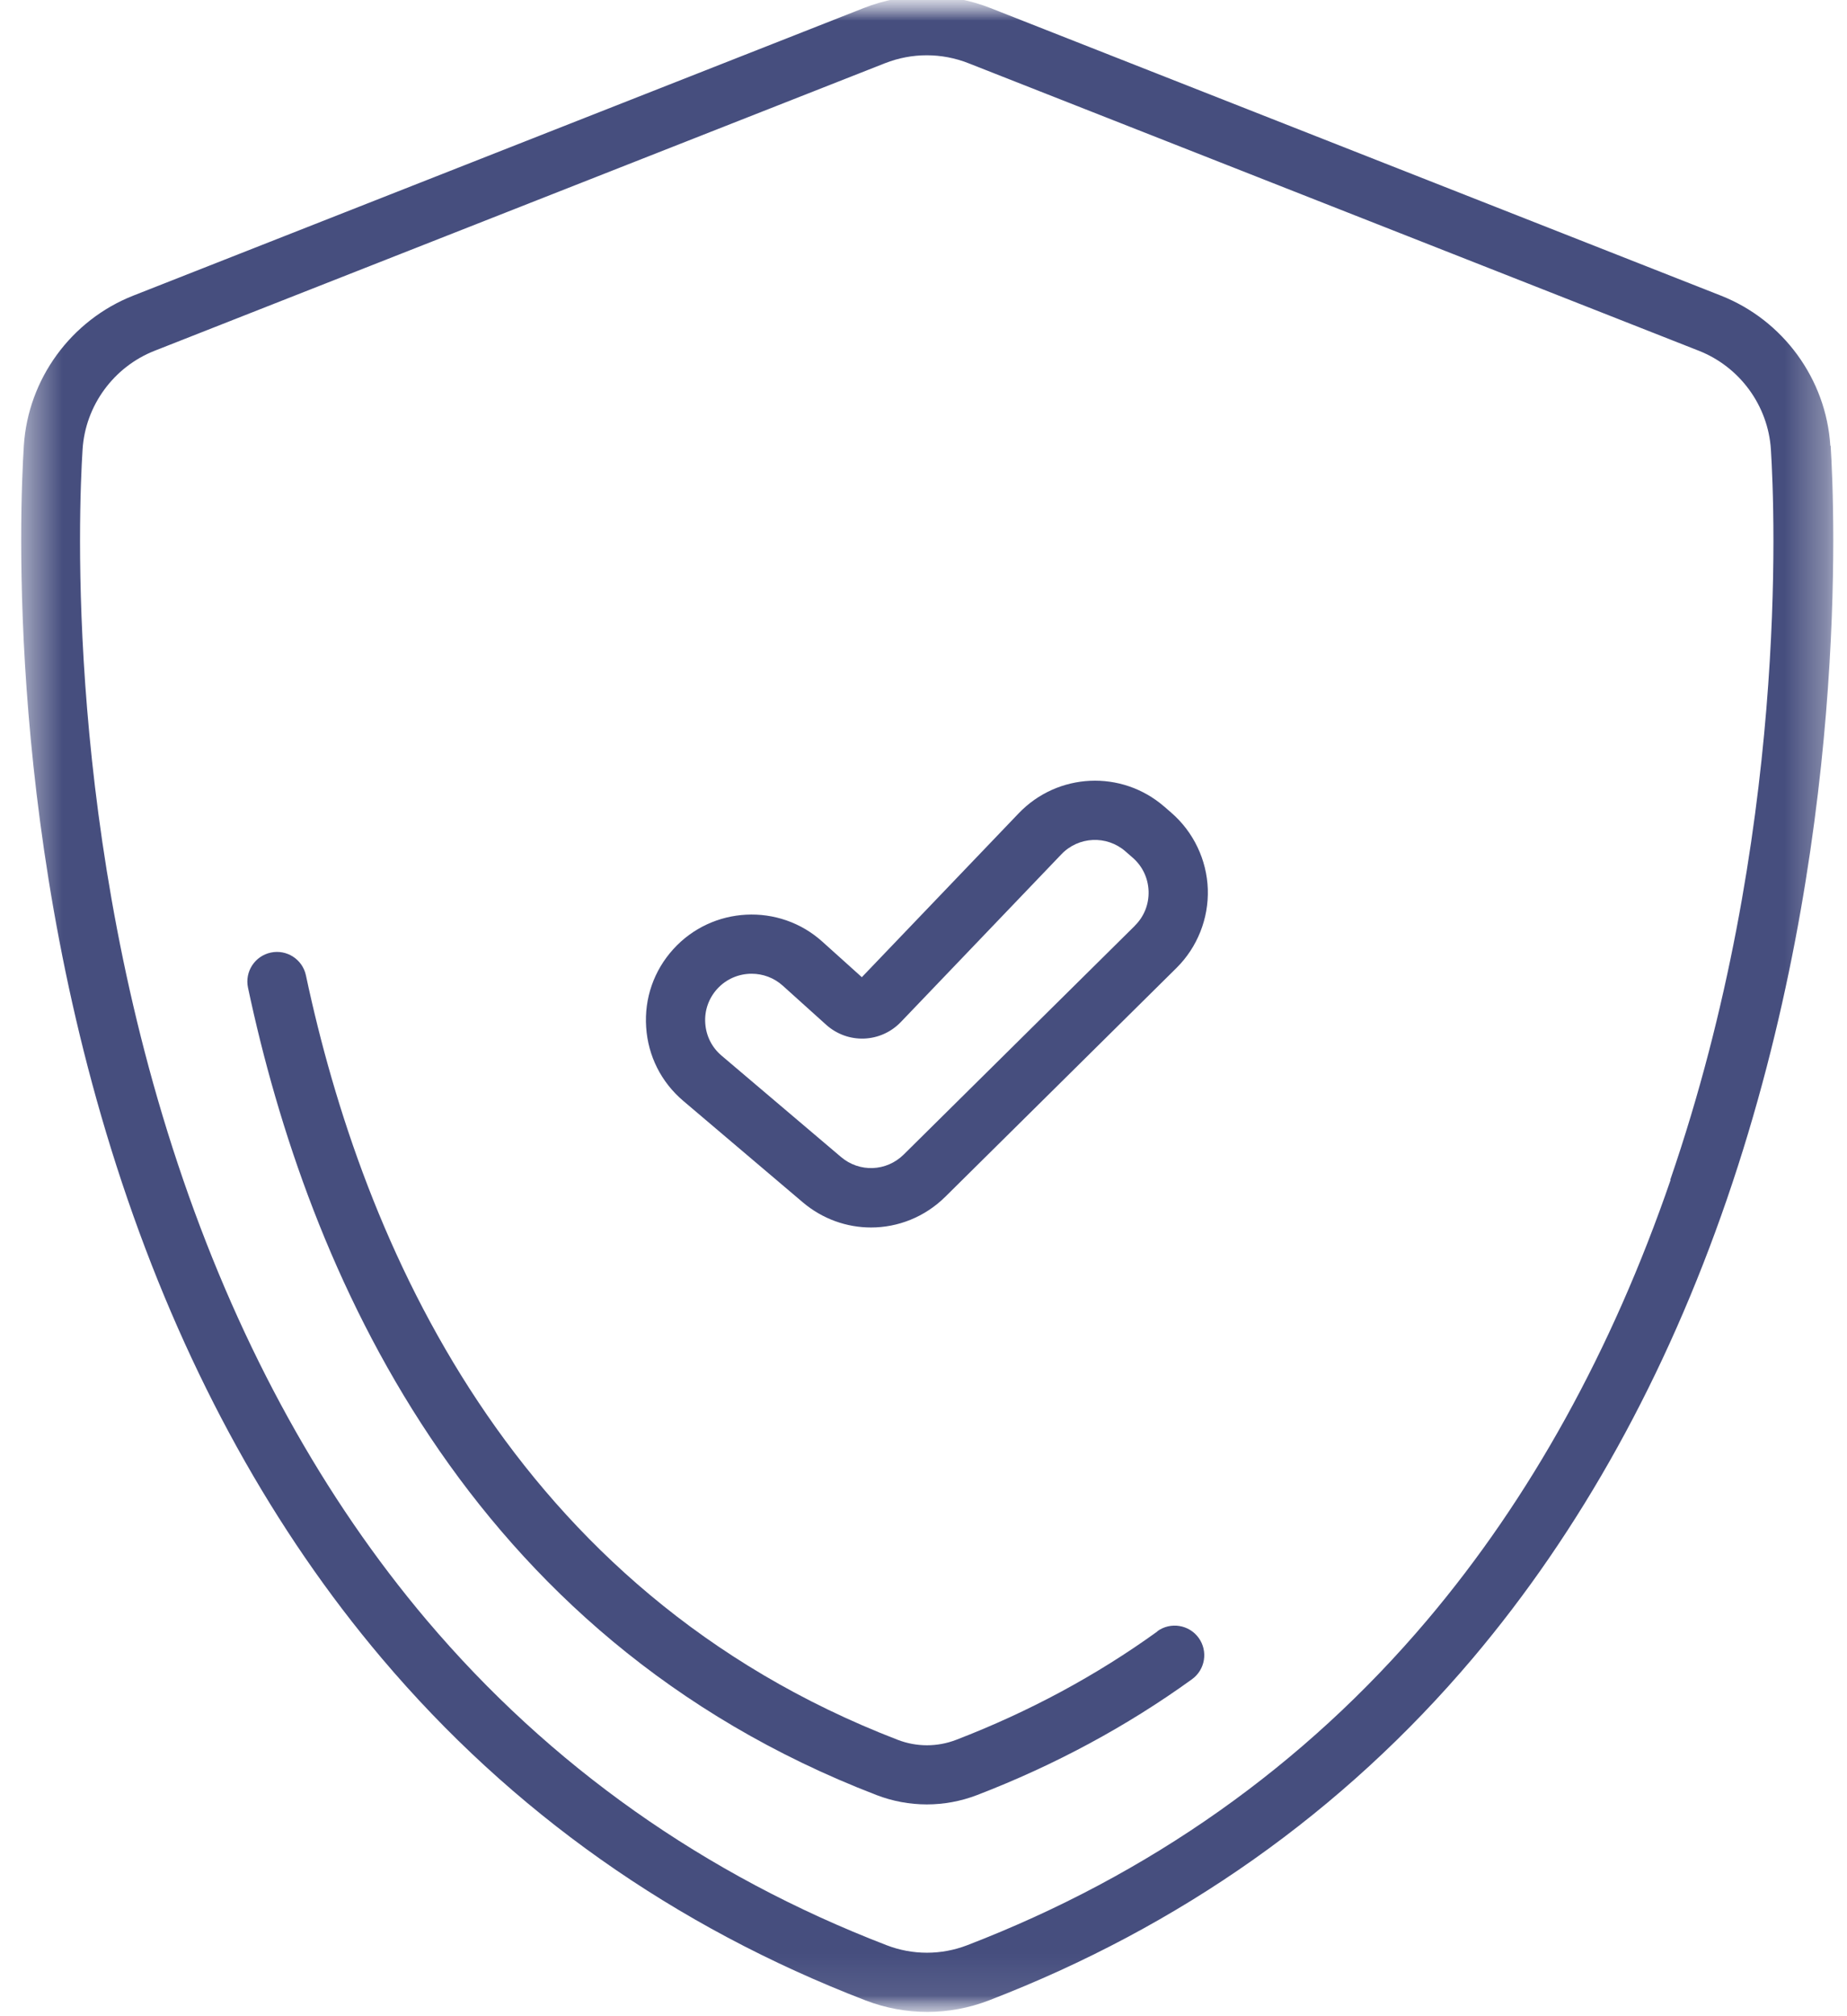 <svg width="44" height="48" viewBox="0 0 44 48" fill="none" xmlns="http://www.w3.org/2000/svg">
<mask id="mask0_19_56" style="mask-type:luminance" maskUnits="userSpaceOnUse" x="0" y="0" width="44" height="48">
<path d="M43.66 0H0.5V47.91H43.66V0Z" fill="white"/>
</mask>
<g mask="url(#mask0_19_56)">
<mask id="mask1_19_56" style="mask-type:luminance" maskUnits="userSpaceOnUse" x="-2" y="0" width="49" height="48">
<path d="M46.063 0H-1.937V48H46.063V0Z" fill="white"/>
</mask>
<g mask="url(#mask1_19_56)">
<path d="M43.603 10.61C43.502 9.023 42.478 7.621 40.996 7.038L23.596 0.192C22.622 -0.191 21.549 -0.192 20.575 0.192L3.175 7.038C1.693 7.621 0.669 9.023 0.568 10.61C0.471 12.125 0.136 20.113 3.039 28.55C4.491 32.771 6.529 36.45 9.095 39.48C12.183 43.13 16.061 45.871 20.625 47.626C21.097 47.807 21.593 47.898 22.089 47.898C22.585 47.898 23.081 47.807 23.553 47.626C28.115 45.871 31.993 43.13 35.083 39.48C37.649 36.446 39.687 32.768 41.139 28.55C44.042 20.111 43.707 12.12 43.61 10.61H43.603ZM39.798 28.09C38.403 32.145 36.452 35.672 33.999 38.57C31.066 42.037 27.379 44.641 23.039 46.311C22.421 46.548 21.741 46.548 21.124 46.311C16.786 44.642 13.1 42.037 10.164 38.57C7.711 35.67 5.76 32.144 4.365 28.09C1.549 19.905 1.874 12.16 1.967 10.7C2.033 9.657 2.706 8.735 3.683 8.351L21.083 1.505C21.404 1.379 21.74 1.316 22.077 1.316C22.414 1.316 22.75 1.379 23.071 1.505L40.471 8.351C41.447 8.735 42.12 9.657 42.187 10.7C42.28 12.168 42.605 19.909 39.789 28.09H39.798Z" fill="#464E7E"/>
<path d="M27.573 38.839C26.125 39.885 24.511 40.754 22.777 41.421C22.329 41.593 21.836 41.593 21.388 41.421C12.178 37.877 8.638 29.571 7.288 23.221C7.207 22.84 6.832 22.597 6.452 22.678C6.071 22.759 5.827 23.133 5.908 23.514C7.328 30.2 11.078 38.964 20.878 42.734C21.265 42.883 21.672 42.958 22.079 42.958C22.486 42.958 22.893 42.883 23.28 42.734C25.128 42.023 26.848 41.096 28.396 39.978C28.712 39.75 28.783 39.309 28.555 38.993C28.326 38.678 27.886 38.607 27.57 38.835L27.573 38.839Z" fill="#464E7E"/>
<path d="M28.773 21.17C28.749 20.471 28.433 19.808 27.905 19.35L27.734 19.202C26.719 18.322 25.196 18.393 24.267 19.363L20.531 23.264L19.589 22.417C18.56 21.491 16.966 21.573 16.037 22.6C15.576 23.11 15.347 23.769 15.393 24.455C15.438 25.141 15.752 25.764 16.277 26.209L19.121 28.621C19.596 29.024 20.174 29.223 20.75 29.223C21.39 29.223 22.028 28.977 22.52 28.491L28.027 23.044C28.524 22.552 28.795 21.869 28.773 21.17ZM27.035 22.04L21.528 27.487C21.117 27.893 20.474 27.918 20.034 27.544L17.19 25.132C16.959 24.937 16.821 24.663 16.801 24.361C16.78 24.059 16.881 23.77 17.084 23.545C17.302 23.304 17.603 23.182 17.906 23.182C18.17 23.182 18.435 23.275 18.646 23.465L19.679 24.395C20.197 24.861 20.981 24.832 21.463 24.329L25.285 20.338C25.693 19.911 26.363 19.88 26.809 20.267L26.98 20.416C27.216 20.62 27.351 20.904 27.362 21.216C27.372 21.527 27.256 21.82 27.034 22.039L27.035 22.04Z" fill="#464E7E"/>
</g>
</g>
</svg>
